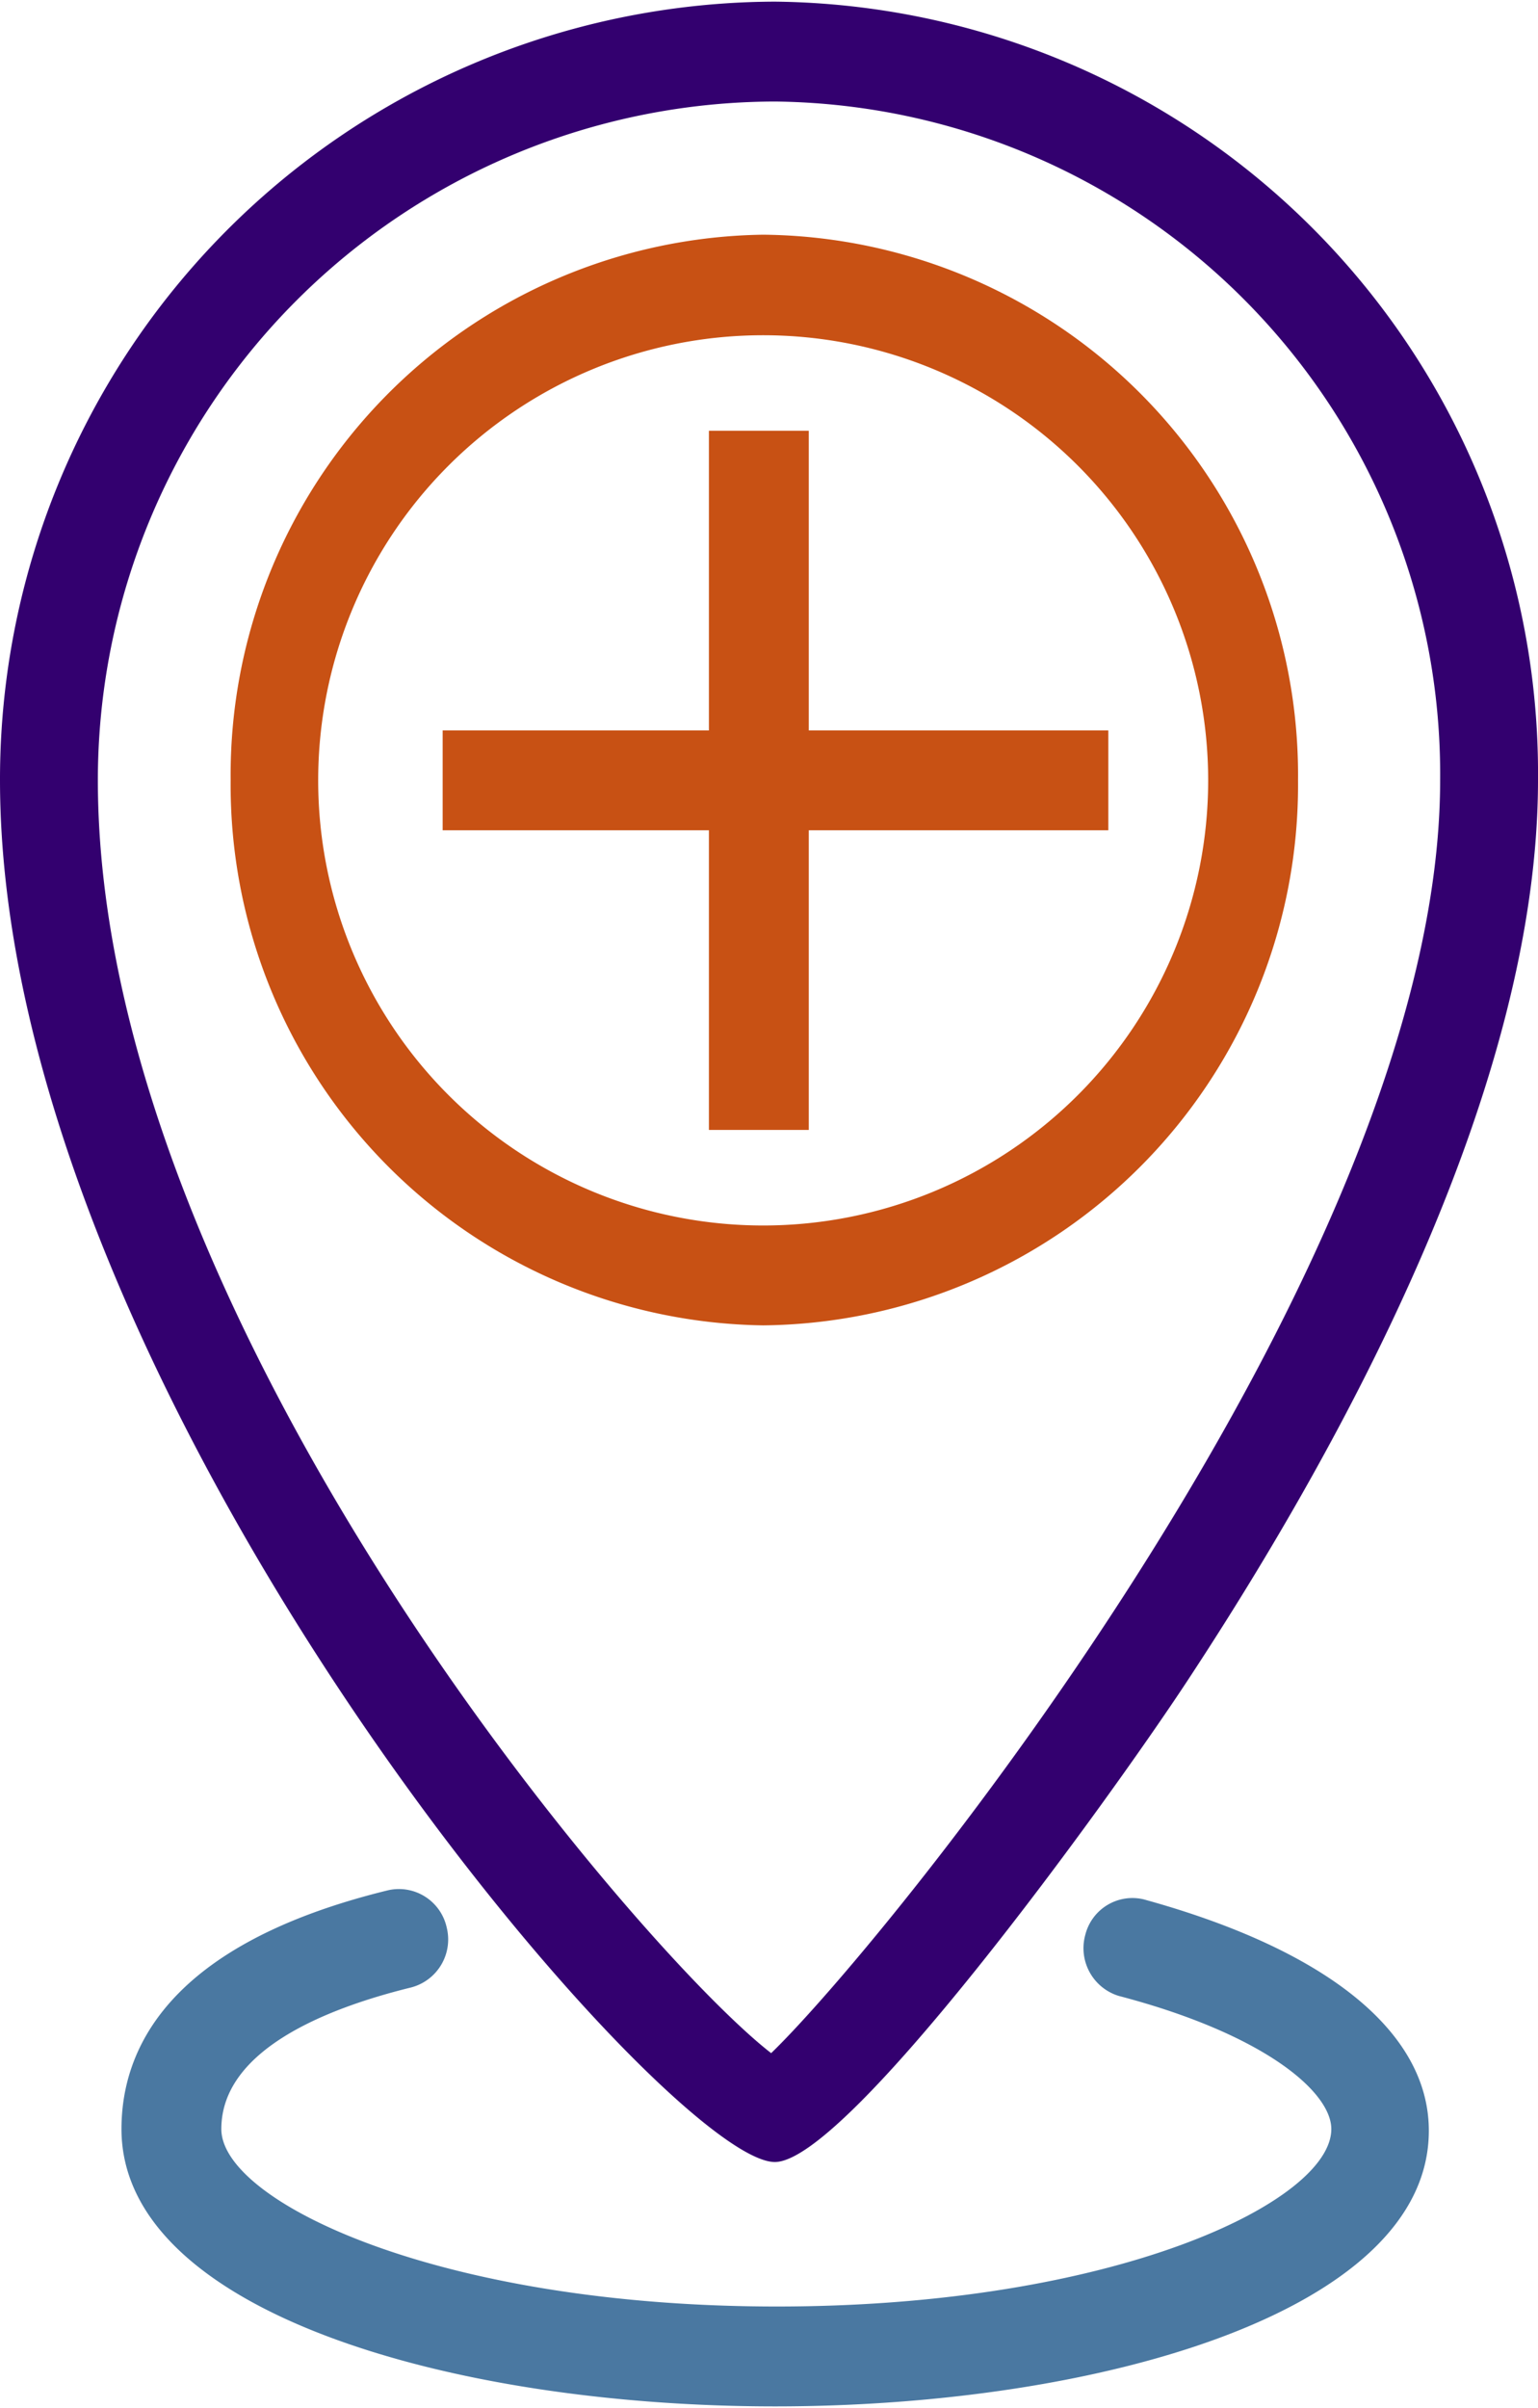 <svg xmlns="http://www.w3.org/2000/svg" viewBox="0 0 46.21 72.23" aria-hidden="true" width="46px" height="72px"><defs><linearGradient class="cerosgradient" data-cerosgradient="true" id="CerosGradient_idb63be5fee" gradientUnits="userSpaceOnUse" x1="50%" y1="100%" x2="50%" y2="0%"><stop offset="0%" stop-color="#d1d1d1"/><stop offset="100%" stop-color="#d1d1d1"/></linearGradient><linearGradient/></defs><g id="Layer_261312016c2d61" data-name="Layer 2"><g id="Layer_1-261312016c2d61" data-name="Layer 1"><path d="M22.93,39.76a16.23,16.23,0,0,1-16-16.37A16.23,16.23,0,0,1,22.93,7,16.23,16.23,0,0,1,39,23.39,16.23,16.23,0,0,1,22.93,39.76Zm0-29.74a13.37,13.37,0,0,0,0,26.74,13.37,13.37,0,0,0,0-26.74Z" style="fill:#c85114"/><path d="M23.28,64.89C20,64.89,0,41.74,0,23.38A23.36,23.36,0,0,1,23.28,0,23.18,23.18,0,0,1,46.21,23.38c0,9.16-5.74,19.78-10.55,27.08C33.22,54.16,25.44,64.89,23.28,64.89ZM23.28,3A20.39,20.39,0,0,0,2.94,23.38c0,16.22,16.27,35.18,20.23,38.24,3.48-3.36,20.1-23.72,20.1-38.24A20.21,20.21,0,0,0,23.28,3Z" style="fill:#33006f"/><path d="M23.29,72.23c-9.76,0-19.64-2.86-19.64-8.33,0-2.38,1.38-5.55,8-7.17a1.47,1.47,0,0,1,1.77,1.11,1.49,1.49,0,0,1-1.08,1.81c-2.6.64-5.69,1.9-5.69,4.25,0,2.17,6.5,5.33,16.69,5.33S40,66.07,40,63.9c0-1.11-2-2.85-6.39-4a1.5,1.5,0,0,1-1-1.84A1.46,1.46,0,0,1,34.36,57c5.53,1.52,8.57,4,8.57,6.95C42.93,69.37,33.05,72.23,23.29,72.23Z" style="fill:#4a78a1"/><polygon points="33.3 21.89 24.3 21.89 24.3 12.89 21.3 12.89 21.3 21.89 13.3 21.89 13.3 24.89 21.3 24.89 21.3 33.89 24.3 33.89 24.3 24.89 33.3 24.89 33.3 21.89" style="fill:#c85114"/></g></g></svg>